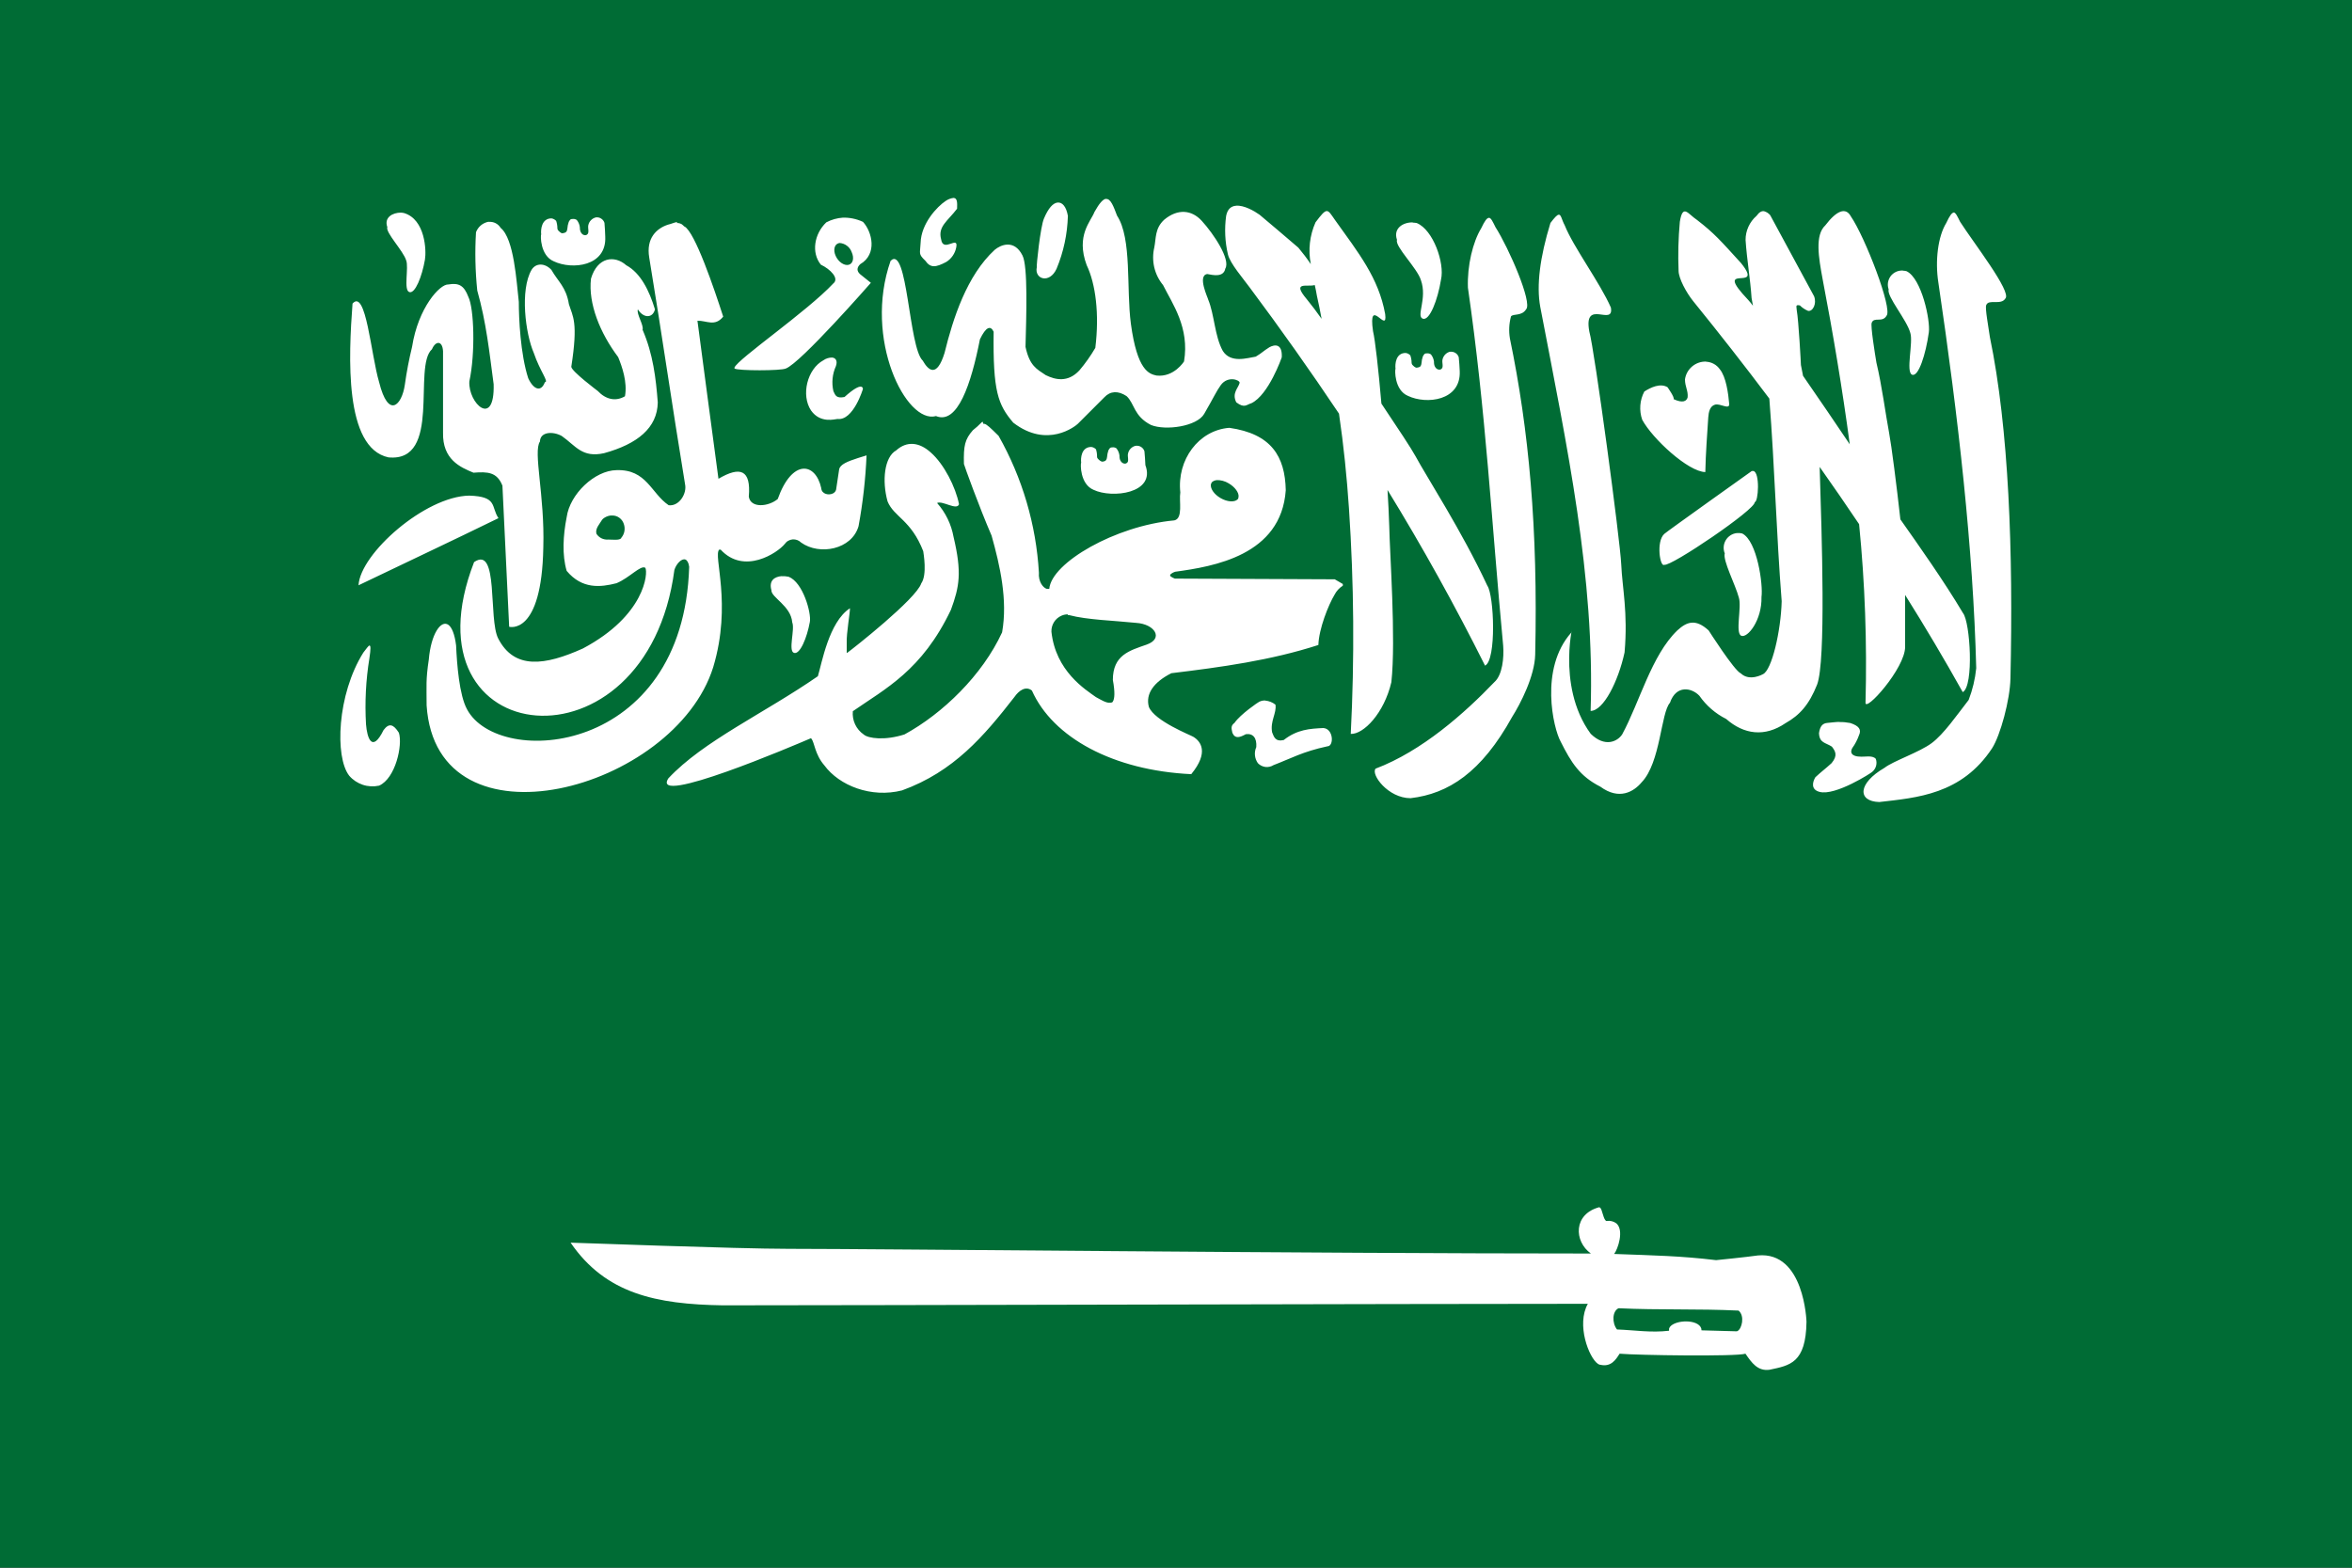 <svg width="60" height="40" viewBox="0 0 60 40" fill="none" xmlns="http://www.w3.org/2000/svg">
<rect x="0" y="0" width="60" height="40" fill="#333333" stroke="none"/>
<g clip-path="url(#clip0_1988_4269)">
<path d="M0 -10H60V50H0V-10Z" fill="#006C35"/>
<path d="M24.324 5.05C24.25 5.059 24.18 5.087 24.12 5.13C23.911 5.269 23.498 5.7 23.485 6.196C23.473 6.476 23.42 6.475 23.605 6.652C23.738 6.843 23.87 6.825 24.137 6.685C24.204 6.644 24.261 6.589 24.305 6.525C24.349 6.46 24.38 6.387 24.394 6.31C24.457 5.992 24.06 6.46 24.008 6.106C23.92 5.779 24.174 5.643 24.415 5.326C24.421 5.176 24.424 5.054 24.326 5.05H24.324ZM28.214 5.072C28.139 5.082 28.048 5.178 27.92 5.408C27.83 5.648 27.44 6.008 27.721 6.764C27.951 7.244 28.048 8.014 27.942 8.876C27.823 9.079 27.687 9.272 27.535 9.451C27.24 9.768 26.921 9.691 26.676 9.571C26.446 9.416 26.266 9.337 26.161 8.851C26.181 8.07 26.226 6.789 26.083 6.517C25.872 6.097 25.525 6.248 25.376 6.374C24.664 7.027 24.311 8.128 24.096 9.004C23.898 9.643 23.686 9.458 23.539 9.201C23.179 8.863 23.153 6.223 22.719 6.656C22.021 8.648 23.118 10.83 23.878 10.616C24.426 10.843 24.774 9.8 24.998 8.658C25.152 8.336 25.27 8.298 25.348 8.464C25.328 9.984 25.457 10.324 25.848 10.784C26.719 11.456 27.439 10.869 27.496 10.813L28.174 10.135C28.324 9.975 28.525 9.965 28.738 10.106C28.945 10.294 28.918 10.618 29.363 10.844C29.736 10.994 30.534 10.881 30.719 10.56C30.967 10.132 31.027 9.986 31.144 9.824C31.321 9.584 31.624 9.692 31.624 9.766C31.594 9.898 31.417 10.029 31.538 10.266C31.75 10.426 31.798 10.323 31.924 10.288C32.365 10.076 32.698 9.118 32.698 9.118C32.717 8.758 32.514 8.788 32.383 8.86C32.214 8.965 32.203 9 32.034 9.1C31.818 9.133 31.399 9.276 31.194 8.954C30.983 8.569 30.982 8.031 30.82 7.641C30.82 7.612 30.536 7.029 30.798 6.992C30.93 7.016 31.213 7.089 31.258 6.852C31.397 6.622 30.96 5.966 30.658 5.636C30.401 5.353 30.044 5.318 29.698 5.607C29.458 5.829 29.494 6.079 29.446 6.314C29.407 6.48 29.407 6.654 29.445 6.82C29.484 6.987 29.561 7.142 29.67 7.274C29.91 7.754 30.35 8.36 30.205 9.222C30.205 9.222 29.951 9.632 29.503 9.582C29.316 9.541 29.011 9.462 28.849 8.262C28.729 7.358 28.88 6.09 28.496 5.502C28.41 5.277 28.336 5.06 28.211 5.077L28.213 5.072H28.214ZM26.982 5.168C26.862 5.178 26.742 5.313 26.632 5.575C26.542 5.774 26.432 6.813 26.45 6.813C26.378 7.123 26.774 7.253 26.954 6.856C27.132 6.428 27.229 5.971 27.242 5.508C27.2 5.268 27.098 5.158 26.982 5.168ZM31.529 5.25C31.409 5.26 31.314 5.331 31.279 5.508C31.234 5.836 31.249 6.169 31.325 6.492C31.379 6.722 31.714 7.107 31.878 7.332C32.665 8.386 33.426 9.461 34.158 10.554C34.278 11.371 34.358 12.17 34.412 12.966C34.541 14.883 34.556 16.806 34.458 18.726C34.786 18.739 35.308 18.198 35.494 17.406C35.614 16.309 35.45 14.073 35.44 13.426C35.43 13.118 35.415 12.81 35.396 12.502C36.29 13.959 37.12 15.455 37.884 16.984C38.179 16.844 38.114 15.184 37.942 14.944C37.292 13.548 36.396 12.17 36.11 11.64C36.007 11.449 35.656 10.92 35.24 10.298C35.164 9.42 35.08 8.674 35.026 8.45C34.892 7.52 35.407 8.554 35.336 8.014C35.168 7.087 34.656 6.454 34.051 5.606C33.857 5.329 33.861 5.272 33.559 5.673C33.41 6.008 33.368 6.38 33.439 6.74C33.341 6.594 33.234 6.454 33.121 6.319C32.599 5.871 32.567 5.846 32.132 5.479C31.996 5.382 31.735 5.232 31.532 5.249H31.529V5.25ZM45 5.389C44.942 5.38 44.88 5.409 44.808 5.509C44.72 5.585 44.65 5.68 44.602 5.786C44.554 5.892 44.529 6.007 44.53 6.123C44.562 6.613 44.65 7.114 44.683 7.604L44.718 7.801C44.681 7.75 44.641 7.701 44.598 7.654C43.644 6.651 45.038 7.49 44.417 6.716C43.891 6.139 43.737 5.956 43.289 5.61C43.063 5.463 42.929 5.186 42.853 5.659C42.815 6.074 42.804 6.491 42.821 6.908C42.821 7.104 43.021 7.471 43.196 7.687C43.858 8.503 44.505 9.33 45.136 10.17C45.275 11.942 45.312 13.566 45.451 15.34C45.432 16.099 45.198 17.108 44.971 17.203C44.971 17.203 44.634 17.397 44.408 17.181C44.244 17.115 43.588 16.086 43.588 16.086C43.252 15.778 43.028 15.866 42.788 16.086C42.128 16.723 41.828 17.916 41.382 18.738C41.262 18.921 40.942 19.078 40.579 18.723C39.66 17.468 40.198 15.68 40.084 16.14C39.264 17.062 39.628 18.591 39.812 18.92C40.082 19.459 40.3 19.806 40.825 20.072C41.305 20.424 41.676 20.204 41.881 19.958C42.361 19.458 42.37 18.183 42.601 17.931C42.76 17.468 43.157 17.547 43.351 17.752C43.527 18.004 43.762 18.208 44.036 18.345C44.486 18.741 45.02 18.813 45.548 18.452C45.908 18.249 46.148 17.986 46.355 17.467C46.582 16.861 46.475 13.683 46.42 11.914C46.76 12.394 47.093 12.88 47.426 13.374C47.576 14.884 47.63 16.403 47.59 17.92C47.556 18.212 48.607 17.05 48.6 16.5V15.18C49.111 15.994 49.602 16.821 50.07 17.66C50.36 17.506 50.26 15.87 50.077 15.644C49.589 14.824 48.962 13.938 48.479 13.252C48.383 12.387 48.252 11.367 48.193 11.054C48.101 10.567 48.008 9.834 47.868 9.254C47.83 9.028 47.714 8.306 47.748 8.236C47.806 8.076 48.02 8.242 48.126 8.056C48.286 7.881 47.576 6.046 47.216 5.521C47.086 5.281 46.856 5.367 46.564 5.75C46.294 6 46.394 6.574 46.495 7.12C46.762 8.51 46.999 9.926 47.188 11.337C46.84 10.82 46.415 10.194 45.996 9.589C45.986 9.531 45.942 9.318 45.942 9.314C45.942 9.29 45.884 8.178 45.835 7.912C45.827 7.804 45.802 7.773 45.915 7.792C45.975 7.852 46.045 7.899 46.125 7.932C46.245 7.953 46.351 7.749 46.278 7.56L45.158 5.49C45.118 5.442 45.064 5.407 45.004 5.39L45 5.389ZM10.226 5.425C10.02 5.425 9.791 5.545 9.881 5.795C9.828 5.931 10.285 6.395 10.361 6.642C10.433 6.822 10.29 7.399 10.44 7.452C10.59 7.504 10.766 7.052 10.84 6.627C10.88 6.394 10.85 5.599 10.307 5.436C10.279 5.43 10.251 5.426 10.222 5.425H10.226ZM49.84 5.425C49.793 5.425 49.735 5.505 49.648 5.692C49.435 6.039 49.362 6.661 49.448 7.209C49.958 10.658 50.336 13.998 50.414 17.049C50.386 17.326 50.321 17.599 50.221 17.859C49.92 18.246 49.589 18.729 49.276 18.962C48.962 19.195 48.298 19.417 48.076 19.59C47.386 19.99 47.382 20.448 47.94 20.464C48.9 20.353 50.04 20.274 50.82 19.09C51.03 18.76 51.276 17.86 51.287 17.31C51.36 14.084 51.246 10.93 50.762 8.599C50.732 8.372 50.632 7.85 50.67 7.783C50.732 7.622 51.047 7.798 51.158 7.615C51.323 7.447 50.345 6.194 50.003 5.659C49.934 5.524 49.893 5.419 49.831 5.419L49.84 5.425ZM39.76 5.479C39.719 5.485 39.661 5.546 39.552 5.689C39.283 6.567 39.192 7.285 39.292 7.829C39.982 11.429 40.688 14.712 40.577 18.139C40.903 18.139 41.281 17.39 41.443 16.647C41.532 15.624 41.384 15.001 41.358 14.4C41.332 13.798 40.676 8.917 40.544 8.46C40.384 7.6 41.18 8.348 41.094 7.848C40.818 7.216 40.134 6.298 39.916 5.748C39.836 5.602 39.826 5.467 39.76 5.478V5.479ZM15.205 5.546C15.156 5.557 15.112 5.581 15.077 5.617C15.042 5.652 15.018 5.697 15.008 5.746C14.99 5.821 15.042 5.946 14.974 5.986C14.934 6.026 14.785 6 14.791 5.79C14.782 5.725 14.755 5.663 14.713 5.612C14.682 5.591 14.646 5.583 14.609 5.587C14.544 5.587 14.545 5.606 14.509 5.661C14.489 5.717 14.477 5.776 14.473 5.836C14.465 5.911 14.435 5.936 14.38 5.946C14.324 5.958 14.333 5.954 14.284 5.922C14.254 5.889 14.219 5.877 14.219 5.822C14.219 5.759 14.208 5.696 14.188 5.636C14.156 5.602 14.114 5.579 14.068 5.572C13.811 5.572 13.792 5.868 13.806 5.979C13.786 5.999 13.778 6.523 14.128 6.668C14.598 6.891 15.478 6.796 15.44 6.039C15.437 5.921 15.43 5.803 15.42 5.686C15.405 5.64 15.375 5.601 15.334 5.576C15.294 5.55 15.245 5.54 15.198 5.547L15.205 5.546ZM21.506 5.553C21.357 5.563 21.212 5.603 21.079 5.673C20.767 5.972 20.694 6.45 20.94 6.753C21.18 6.866 21.42 7.106 21.257 7.233C20.582 7.953 18.827 9.153 18.737 9.378V9.403C18.826 9.463 19.925 9.462 20.046 9.403C20.424 9.265 22.216 7.216 22.216 7.216C22.123 7.136 22.036 7.078 21.944 6.998C21.852 6.918 21.854 6.828 21.944 6.741C22.388 6.483 22.248 5.914 22.015 5.661C21.848 5.583 21.664 5.546 21.48 5.554L21.506 5.553ZM37.979 5.56C37.932 5.56 37.874 5.637 37.786 5.824C37.574 6.171 37.426 6.774 37.447 7.341C37.906 10.516 38.047 13.297 38.346 16.472C38.371 16.779 38.326 17.226 38.122 17.404C37.366 18.193 36.277 19.164 35.092 19.612C34.964 19.756 35.408 20.366 35.984 20.366C36.944 20.254 37.79 19.714 38.575 18.292C38.784 17.962 39.152 17.251 39.163 16.702C39.236 13.476 39.001 10.968 38.518 8.636C38.487 8.448 38.496 8.256 38.546 8.072C38.609 7.998 38.82 8.072 38.932 7.891C39.096 7.723 38.492 6.331 38.15 5.796C38.082 5.661 38.039 5.556 37.979 5.556V5.56ZM12.461 5.658C12.39 5.672 12.323 5.703 12.267 5.75C12.211 5.797 12.169 5.857 12.143 5.925C12.113 6.421 12.124 6.919 12.175 7.413C12.407 8.236 12.48 8.96 12.593 9.803C12.624 10.933 11.941 10.292 11.973 9.733C12.13 9.006 12.093 7.861 11.947 7.573C11.836 7.283 11.707 7.213 11.437 7.258C11.222 7.245 10.668 7.85 10.512 8.85C10.434 9.17 10.372 9.494 10.327 9.82C10.252 10.338 9.908 10.704 9.671 9.75C9.464 9.056 9.337 7.35 8.993 7.747C8.893 9.081 8.776 11.428 9.91 11.67C11.28 11.8 10.523 9.351 11.02 8.91C11.113 8.69 11.287 8.686 11.302 8.962V11.043C11.288 11.72 11.734 11.92 12.079 12.061C12.439 12.033 12.679 12.043 12.817 12.392C12.873 13.592 12.93 14.792 12.989 15.992C12.989 15.992 13.82 16.232 13.86 13.968C13.9 12.64 13.595 11.526 13.774 11.266C13.781 11.013 14.106 11 14.33 11.124C14.69 11.377 14.848 11.688 15.41 11.563C16.258 11.33 16.769 10.918 16.78 10.268C16.732 9.65 16.66 9.031 16.392 8.413C16.429 8.3 16.23 8.007 16.272 7.894C16.424 8.134 16.655 8.114 16.708 7.894C16.564 7.414 16.339 6.964 15.976 6.768C15.676 6.502 15.238 6.558 15.076 7.11C15.002 7.744 15.307 8.497 15.769 9.111C15.868 9.351 16.009 9.751 15.943 10.111C15.703 10.251 15.453 10.192 15.248 9.975C15.248 9.975 14.574 9.47 14.574 9.358C14.753 8.212 14.612 8.08 14.513 7.762C14.443 7.323 14.236 7.185 14.066 6.885C13.898 6.706 13.669 6.706 13.56 6.885C13.262 7.401 13.402 8.511 13.618 9.008C13.772 9.465 14.011 9.751 13.9 9.751C13.806 10.009 13.614 9.949 13.475 9.65C13.275 9.034 13.235 8.116 13.235 7.702C13.176 7.189 13.115 6.093 12.772 5.815C12.741 5.764 12.697 5.722 12.644 5.695C12.591 5.668 12.531 5.656 12.472 5.661L12.461 5.658ZM17.275 5.665C17.207 5.673 17.131 5.712 17.042 5.732C16.751 5.826 16.478 6.076 16.562 6.572C16.907 8.666 17.132 10.263 17.476 12.356C17.528 12.596 17.323 12.925 17.058 12.891C16.608 12.586 16.496 11.97 15.728 11.996C15.17 12.003 14.536 12.608 14.456 13.196C14.364 13.659 14.336 14.162 14.456 14.566C14.848 15.036 15.316 14.986 15.727 14.881C16.064 14.741 16.343 14.409 16.463 14.488C16.536 14.617 16.456 15.705 14.87 16.546C13.897 16.984 13.122 17.089 12.71 16.293C12.452 15.796 12.73 13.904 12.094 14.342C10.212 19.192 16.501 19.862 17.204 14.542C17.249 14.392 17.387 14.24 17.485 14.277C17.528 14.295 17.568 14.354 17.581 14.463C17.435 19.28 12.72 19.615 11.914 18.098C11.716 17.738 11.656 16.945 11.635 16.468C11.599 16.179 11.527 16.012 11.443 15.946C11.251 15.802 10.994 16.176 10.939 16.827C10.86 17.352 10.883 17.494 10.883 17.998C11.133 21.808 17.207 20.17 18.194 17.024C18.683 15.397 18.184 14.17 18.348 14.024H18.384C18.984 14.674 19.834 14.107 20.018 13.881C20.041 13.848 20.07 13.82 20.105 13.8C20.139 13.78 20.178 13.767 20.218 13.763C20.258 13.76 20.298 13.765 20.336 13.779C20.374 13.793 20.408 13.815 20.436 13.843C20.906 14.18 21.731 14.022 21.902 13.425C22.012 12.829 22.08 12.225 22.106 11.619C21.799 11.714 21.552 11.786 21.454 11.89C21.43 11.914 21.414 11.943 21.407 11.976C21.38 12.148 21.355 12.321 21.329 12.494C21.325 12.507 21.32 12.52 21.314 12.532C21.3 12.554 21.28 12.573 21.257 12.586C21.149 12.646 20.959 12.612 20.95 12.454C20.804 11.792 20.204 11.706 19.84 12.733C19.6 12.931 19.148 12.973 19.102 12.672C19.162 11.982 18.883 11.89 18.328 12.216C18.148 10.85 17.968 9.548 17.792 8.184C18.024 8.176 18.236 8.344 18.449 8.079C18.219 7.366 17.729 5.919 17.46 5.778H17.453C17.441 5.763 17.428 5.75 17.413 5.739L17.396 5.725L17.378 5.714L17.342 5.7C17.318 5.692 17.292 5.689 17.267 5.692L17.275 5.665ZM36.041 5.675C35.801 5.668 35.533 5.82 35.638 6.121C35.576 6.285 36.155 6.841 36.248 7.149C36.415 7.619 36.12 8.066 36.294 8.131C36.468 8.196 36.678 7.651 36.761 7.131C36.858 6.715 36.561 5.861 36.141 5.691C36.108 5.684 36.075 5.681 36.041 5.681V5.675ZM21.42 6.2C21.488 6.205 21.553 6.229 21.607 6.271C21.662 6.312 21.703 6.368 21.726 6.432C21.796 6.584 21.761 6.729 21.648 6.757C21.535 6.784 21.388 6.684 21.319 6.531C21.249 6.379 21.286 6.231 21.399 6.204L21.42 6.2ZM48.54 6.903C48.481 6.9 48.421 6.911 48.368 6.936C48.314 6.961 48.267 6.999 48.231 7.046C48.196 7.094 48.172 7.15 48.163 7.208C48.154 7.267 48.16 7.327 48.18 7.383C48.125 7.562 48.648 8.166 48.733 8.497C48.81 8.737 48.613 9.49 48.776 9.56C48.94 9.63 49.128 9.037 49.205 8.48C49.247 8.175 49.021 7.104 48.637 6.92C48.607 6.912 48.576 6.907 48.545 6.906L48.54 6.903ZM33.54 7.274C33.56 7.363 33.58 7.454 33.594 7.545C33.64 7.743 33.678 7.939 33.714 8.135C33.594 7.963 33.468 7.796 33.336 7.634C32.944 7.168 33.344 7.328 33.536 7.274H33.54ZM36.995 8.972C36.946 8.984 36.902 9.009 36.867 9.045C36.832 9.082 36.808 9.127 36.798 9.176C36.78 9.252 36.835 9.373 36.767 9.416C36.727 9.456 36.575 9.433 36.581 9.224C36.572 9.157 36.545 9.094 36.503 9.042C36.472 9.021 36.435 9.012 36.398 9.016C36.334 9.016 36.335 9.036 36.298 9.092C36.278 9.148 36.266 9.207 36.263 9.266C36.256 9.34 36.229 9.366 36.174 9.376C36.119 9.387 36.124 9.384 36.074 9.352C36.044 9.32 36.01 9.307 36.01 9.252C36.01 9.189 35.998 9.126 35.977 9.067C35.946 9.033 35.903 9.011 35.857 9.006C35.602 9.006 35.586 9.298 35.6 9.409C35.581 9.43 35.568 9.956 35.918 10.101C36.388 10.326 37.272 10.227 37.238 9.47C37.238 9.403 37.22 9.178 37.213 9.116C37.199 9.07 37.169 9.031 37.129 9.006C37.088 8.98 37.04 8.97 36.993 8.976L36.995 8.972ZM21.228 9.123C21.149 9.122 21.071 9.146 21.006 9.192C20.591 9.416 20.43 10.082 20.689 10.472C20.929 10.816 21.312 10.69 21.364 10.69C21.77 10.74 22.013 9.926 22.013 9.926C22.013 9.926 22.025 9.696 21.543 10.13C21.338 10.168 21.311 10.094 21.26 9.98C21.211 9.766 21.234 9.542 21.324 9.342C21.37 9.214 21.324 9.132 21.228 9.123ZM43.523 9.226C43.393 9.222 43.266 9.266 43.167 9.35C43.067 9.434 43.002 9.551 42.984 9.68C42.984 9.866 43.068 9.968 43.052 10.137C43.028 10.233 42.932 10.297 42.692 10.183C42.73 10.149 42.539 9.88 42.539 9.88C42.355 9.768 42.108 9.886 41.947 9.99C41.889 10.1 41.854 10.22 41.845 10.344C41.836 10.468 41.852 10.593 41.893 10.71C42.158 11.2 43.069 12.037 43.503 12.045C43.511 11.602 43.554 11.015 43.578 10.65C43.588 10.512 43.62 10.36 43.753 10.324C43.886 10.29 44.113 10.458 44.113 10.314C44.089 10.033 44.033 9.618 43.873 9.422C43.833 9.365 43.78 9.317 43.719 9.284C43.657 9.25 43.589 9.232 43.519 9.229L43.523 9.226ZM25.068 10.76L25.05 10.77L25.04 10.778C24.971 10.85 24.896 10.916 24.818 10.978C24.614 11.21 24.578 11.372 24.59 11.838C24.601 11.887 24.978 12.933 25.296 13.668C25.511 14.433 25.71 15.308 25.564 16.134C25.061 17.227 24.049 18.207 23.074 18.739C22.576 18.899 22.146 18.844 22.031 18.739C21.937 18.674 21.861 18.584 21.813 18.48C21.765 18.376 21.745 18.261 21.756 18.147C22.58 17.574 23.521 17.109 24.258 15.56C24.475 14.968 24.542 14.612 24.325 13.698C24.267 13.377 24.122 13.078 23.905 12.834C24.045 12.766 24.409 13.034 24.465 12.866C24.379 12.429 24.083 11.842 23.745 11.546C23.45 11.278 23.131 11.248 22.862 11.492C22.56 11.66 22.495 12.265 22.642 12.794C22.804 13.192 23.242 13.264 23.552 14.064C23.558 14.115 23.658 14.664 23.501 14.886C23.374 15.282 21.741 16.566 21.624 16.648L21.614 16.656H21.6V16.402C21.59 16.162 21.689 15.614 21.682 15.52C21.142 15.87 20.962 16.939 20.864 17.254C19.498 18.2 17.944 18.904 17.05 19.86C16.584 20.587 20.26 19.02 20.687 18.836C20.691 18.839 20.694 18.842 20.697 18.846C20.778 18.936 20.785 19.248 21.029 19.528C21.41 20.046 22.223 20.368 23.012 20.167C24.332 19.687 25.1 18.784 25.878 17.784C25.99 17.622 26.164 17.494 26.324 17.619C26.858 18.819 28.398 19.659 30.389 19.753C30.849 19.193 30.629 18.913 30.442 18.8C30.385 18.762 29.452 18.398 29.308 18.037C29.216 17.7 29.438 17.401 29.882 17.177C31.16 17.022 32.417 16.85 33.632 16.457C33.644 16.048 33.886 15.437 34.046 15.172C34.094 15.079 34.167 15 34.256 14.944V14.937C34.258 14.925 34.258 14.913 34.256 14.901L34.05 14.781L29.97 14.763C29.927 14.748 29.887 14.726 29.852 14.698V14.662C29.889 14.627 29.933 14.602 29.981 14.588C30.955 14.455 32.684 14.172 32.8 12.508C32.782 11.641 32.429 11.068 31.36 10.916C30.578 10.976 30.02 11.732 30.11 12.564C30.073 12.788 30.186 13.228 29.957 13.278C28.458 13.414 26.821 14.358 26.767 15.026H26.706C26.609 15 26.483 14.838 26.503 14.612C26.431 13.385 26.08 12.192 25.475 11.122C25.264 10.912 25.171 10.826 25.115 10.815H25.086L25.068 10.76ZM28.972 11.374C28.923 11.385 28.879 11.409 28.844 11.445C28.809 11.48 28.786 11.525 28.776 11.574C28.756 11.649 28.812 11.775 28.744 11.814C28.704 11.854 28.552 11.83 28.558 11.622C28.549 11.555 28.522 11.492 28.48 11.439C28.451 11.419 28.415 11.41 28.38 11.414C28.314 11.414 28.312 11.434 28.276 11.49C28.257 11.546 28.245 11.605 28.241 11.664C28.232 11.739 28.206 11.764 28.151 11.775C28.096 11.786 28.104 11.775 28.055 11.75C28.025 11.718 27.986 11.704 27.986 11.65C27.987 11.587 27.978 11.524 27.959 11.464C27.927 11.431 27.885 11.41 27.839 11.404C27.582 11.404 27.566 11.696 27.581 11.806C27.561 11.828 27.548 12.354 27.899 12.499C28.368 12.723 29.488 12.591 29.219 11.868C29.214 11.75 29.206 11.632 29.195 11.515C29.181 11.469 29.151 11.43 29.11 11.404C29.069 11.378 29.021 11.368 28.973 11.375L28.972 11.374ZM44.726 12.02C44.713 12.016 44.699 12.016 44.686 12.02C44.686 12.02 42.511 13.568 42.457 13.622C42.241 13.814 42.349 14.488 42.457 14.41C42.613 14.47 44.804 12.986 44.762 12.812C44.857 12.818 44.904 12.048 44.726 12.016V12.02ZM31.028 12.25C31.14 12.245 31.251 12.275 31.346 12.334C31.508 12.429 31.608 12.574 31.596 12.674V12.684L31.589 12.696V12.721C31.583 12.73 31.575 12.738 31.567 12.745C31.489 12.818 31.309 12.808 31.139 12.71C30.969 12.612 30.879 12.47 30.889 12.37V12.36C30.892 12.348 30.897 12.336 30.904 12.325L30.911 12.31L30.929 12.292C30.959 12.27 30.995 12.256 31.032 12.252L31.028 12.25ZM11.968 12.646C10.842 12.666 9.19 14.125 9.146 14.934C10.336 14.362 11.506 13.813 12.716 13.221C12.52 12.93 12.702 12.667 11.968 12.646ZM15.623 13.153C15.687 13.153 15.75 13.174 15.801 13.212C15.853 13.25 15.892 13.303 15.912 13.364C15.934 13.424 15.94 13.489 15.929 13.553C15.918 13.616 15.89 13.675 15.848 13.724V13.731C15.8 13.792 15.635 13.767 15.516 13.767C15.457 13.772 15.399 13.761 15.346 13.736C15.293 13.71 15.248 13.67 15.216 13.621C15.176 13.491 15.3 13.364 15.356 13.268C15.363 13.257 15.371 13.248 15.38 13.239C15.436 13.192 15.504 13.162 15.577 13.153H15.623ZM44.303 13.602C44.245 13.609 44.19 13.629 44.142 13.661C44.093 13.693 44.052 13.736 44.023 13.786C43.994 13.836 43.976 13.892 43.972 13.95C43.968 14.008 43.977 14.066 43.999 14.12C43.944 14.298 44.272 14.92 44.359 15.25C44.435 15.49 44.261 16.152 44.419 16.221C44.578 16.291 44.951 15.826 44.936 15.232C44.98 14.928 44.828 13.803 44.444 13.612C44.399 13.6 44.352 13.597 44.305 13.602H44.303ZM19.943 14.7C19.765 14.713 19.608 14.808 19.679 15.06C19.668 15.241 20.179 15.46 20.21 15.88C20.284 16.053 20.101 16.607 20.254 16.658C20.406 16.71 20.587 16.275 20.66 15.866C20.7 15.642 20.485 14.857 20.118 14.716C20.061 14.704 20.002 14.699 19.943 14.702V14.7ZM27.233 15.696H27.28C27.734 15.816 28.404 15.833 28.985 15.893C29.459 15.923 29.693 16.293 29.249 16.448C28.805 16.603 28.391 16.716 28.389 17.348C28.447 17.661 28.435 17.828 28.389 17.901L28.375 17.919H28.368C28.361 17.924 28.354 17.928 28.346 17.93C28.339 17.931 28.332 17.931 28.325 17.93C28.222 17.946 28.07 17.846 27.958 17.787C27.688 17.594 26.93 17.125 26.822 16.118C26.819 16.031 26.842 15.946 26.888 15.873C26.934 15.799 27.002 15.742 27.082 15.708C27.135 15.685 27.193 15.674 27.251 15.675L27.233 15.696ZM9.428 16.47C9.401 16.47 9.343 16.556 9.268 16.652C8.598 17.722 8.538 19.316 8.908 19.792C9 19.899 9.12 19.979 9.254 20.024C9.388 20.069 9.532 20.076 9.67 20.046C10.09 19.863 10.276 19.009 10.176 18.697C10.036 18.477 9.924 18.441 9.784 18.629C9.487 19.229 9.364 18.819 9.337 18.482C9.304 17.917 9.333 17.35 9.424 16.792C9.46 16.552 9.458 16.47 9.424 16.47H9.428ZM32.28 17.874C32.226 17.87 32.172 17.881 32.123 17.906C32.112 17.906 31.643 18.223 31.492 18.445C31.399 18.515 31.41 18.575 31.438 18.698C31.51 18.864 31.637 18.811 31.781 18.733C31.971 18.708 32.064 18.833 32.048 19.062C32.019 19.128 32.007 19.2 32.014 19.272C32.021 19.344 32.047 19.413 32.088 19.472C32.139 19.525 32.206 19.559 32.279 19.569C32.352 19.578 32.426 19.561 32.488 19.522C32.942 19.349 33.227 19.179 33.864 19.042C34.032 19.042 34.022 18.592 33.757 18.576C33.412 18.593 33.094 18.611 32.748 18.882C32.534 18.931 32.498 18.802 32.452 18.686C32.398 18.398 32.572 18.196 32.537 17.979C32.463 17.921 32.374 17.885 32.28 17.876V17.874ZM46.92 18.42C46.836 18.42 46.746 18.434 46.618 18.445C46.489 18.455 46.429 18.535 46.403 18.705C46.413 18.962 46.571 18.945 46.732 19.051C46.824 19.171 46.885 19.277 46.724 19.472C46.572 19.612 46.463 19.689 46.31 19.832C46.238 19.952 46.19 20.144 46.414 20.204C46.82 20.318 47.762 19.706 47.762 19.693C47.809 19.654 47.843 19.601 47.859 19.542C47.875 19.483 47.873 19.42 47.852 19.362C47.762 19.26 47.562 19.321 47.428 19.304C47.363 19.304 47.152 19.273 47.252 19.087C47.325 18.987 47.382 18.875 47.424 18.758C47.488 18.619 47.431 18.524 47.202 18.448C47.109 18.43 47.015 18.421 46.92 18.423V18.42ZM40.806 30.8C40.129 30.974 40.15 31.676 40.584 31.984C33.437 31.984 22.464 31.864 20.117 31.864C18.797 31.864 14.637 31.707 14.556 31.707C15.45 33.013 16.742 33.279 18.436 33.306C21.61 33.306 36.316 33.267 40.506 33.267C40.208 33.795 40.532 34.645 40.766 34.801L40.784 34.811C40.794 34.816 40.804 34.819 40.814 34.822H40.823C41.1 34.888 41.223 34.687 41.316 34.54C41.765 34.58 44.296 34.617 44.527 34.54C44.684 34.77 44.839 34.99 45.138 34.95C45.658 34.84 46.07 34.783 46.084 33.723C46.084 33.723 46.03 31.923 44.845 32.033C44.565 32.074 43.778 32.153 43.778 32.153C42.868 32.044 42.2 32.033 41.177 31.995C41.272 31.875 41.437 31.389 41.233 31.214C41.164 31.163 41.078 31.141 40.993 31.153H40.972C40.965 31.148 40.96 31.142 40.955 31.135L40.948 31.128C40.895 31.053 40.868 30.868 40.828 30.822H40.814L40.806 30.8ZM41.286 33.38C42.329 33.43 43.308 33.39 44.352 33.44C44.516 33.58 44.434 33.903 44.327 33.96L44.309 33.968H44.28L43.406 33.944C43.405 33.927 43.403 33.91 43.399 33.894C43.319 33.654 42.737 33.672 42.599 33.858L42.593 33.868C42.59 33.873 42.588 33.878 42.586 33.883C42.583 33.889 42.58 33.895 42.578 33.901C42.577 33.909 42.577 33.918 42.578 33.926C42.577 33.935 42.577 33.945 42.578 33.954C42.12 34.009 41.708 33.939 41.25 33.922C41.117 33.754 41.13 33.452 41.29 33.38H41.286Z" fill="white"/>
</g>
<defs>
<clipPath id="clip0_1988_4269">
<rect width="60" height="40" fill="white"/>
</clipPath>
</defs>
</svg>
